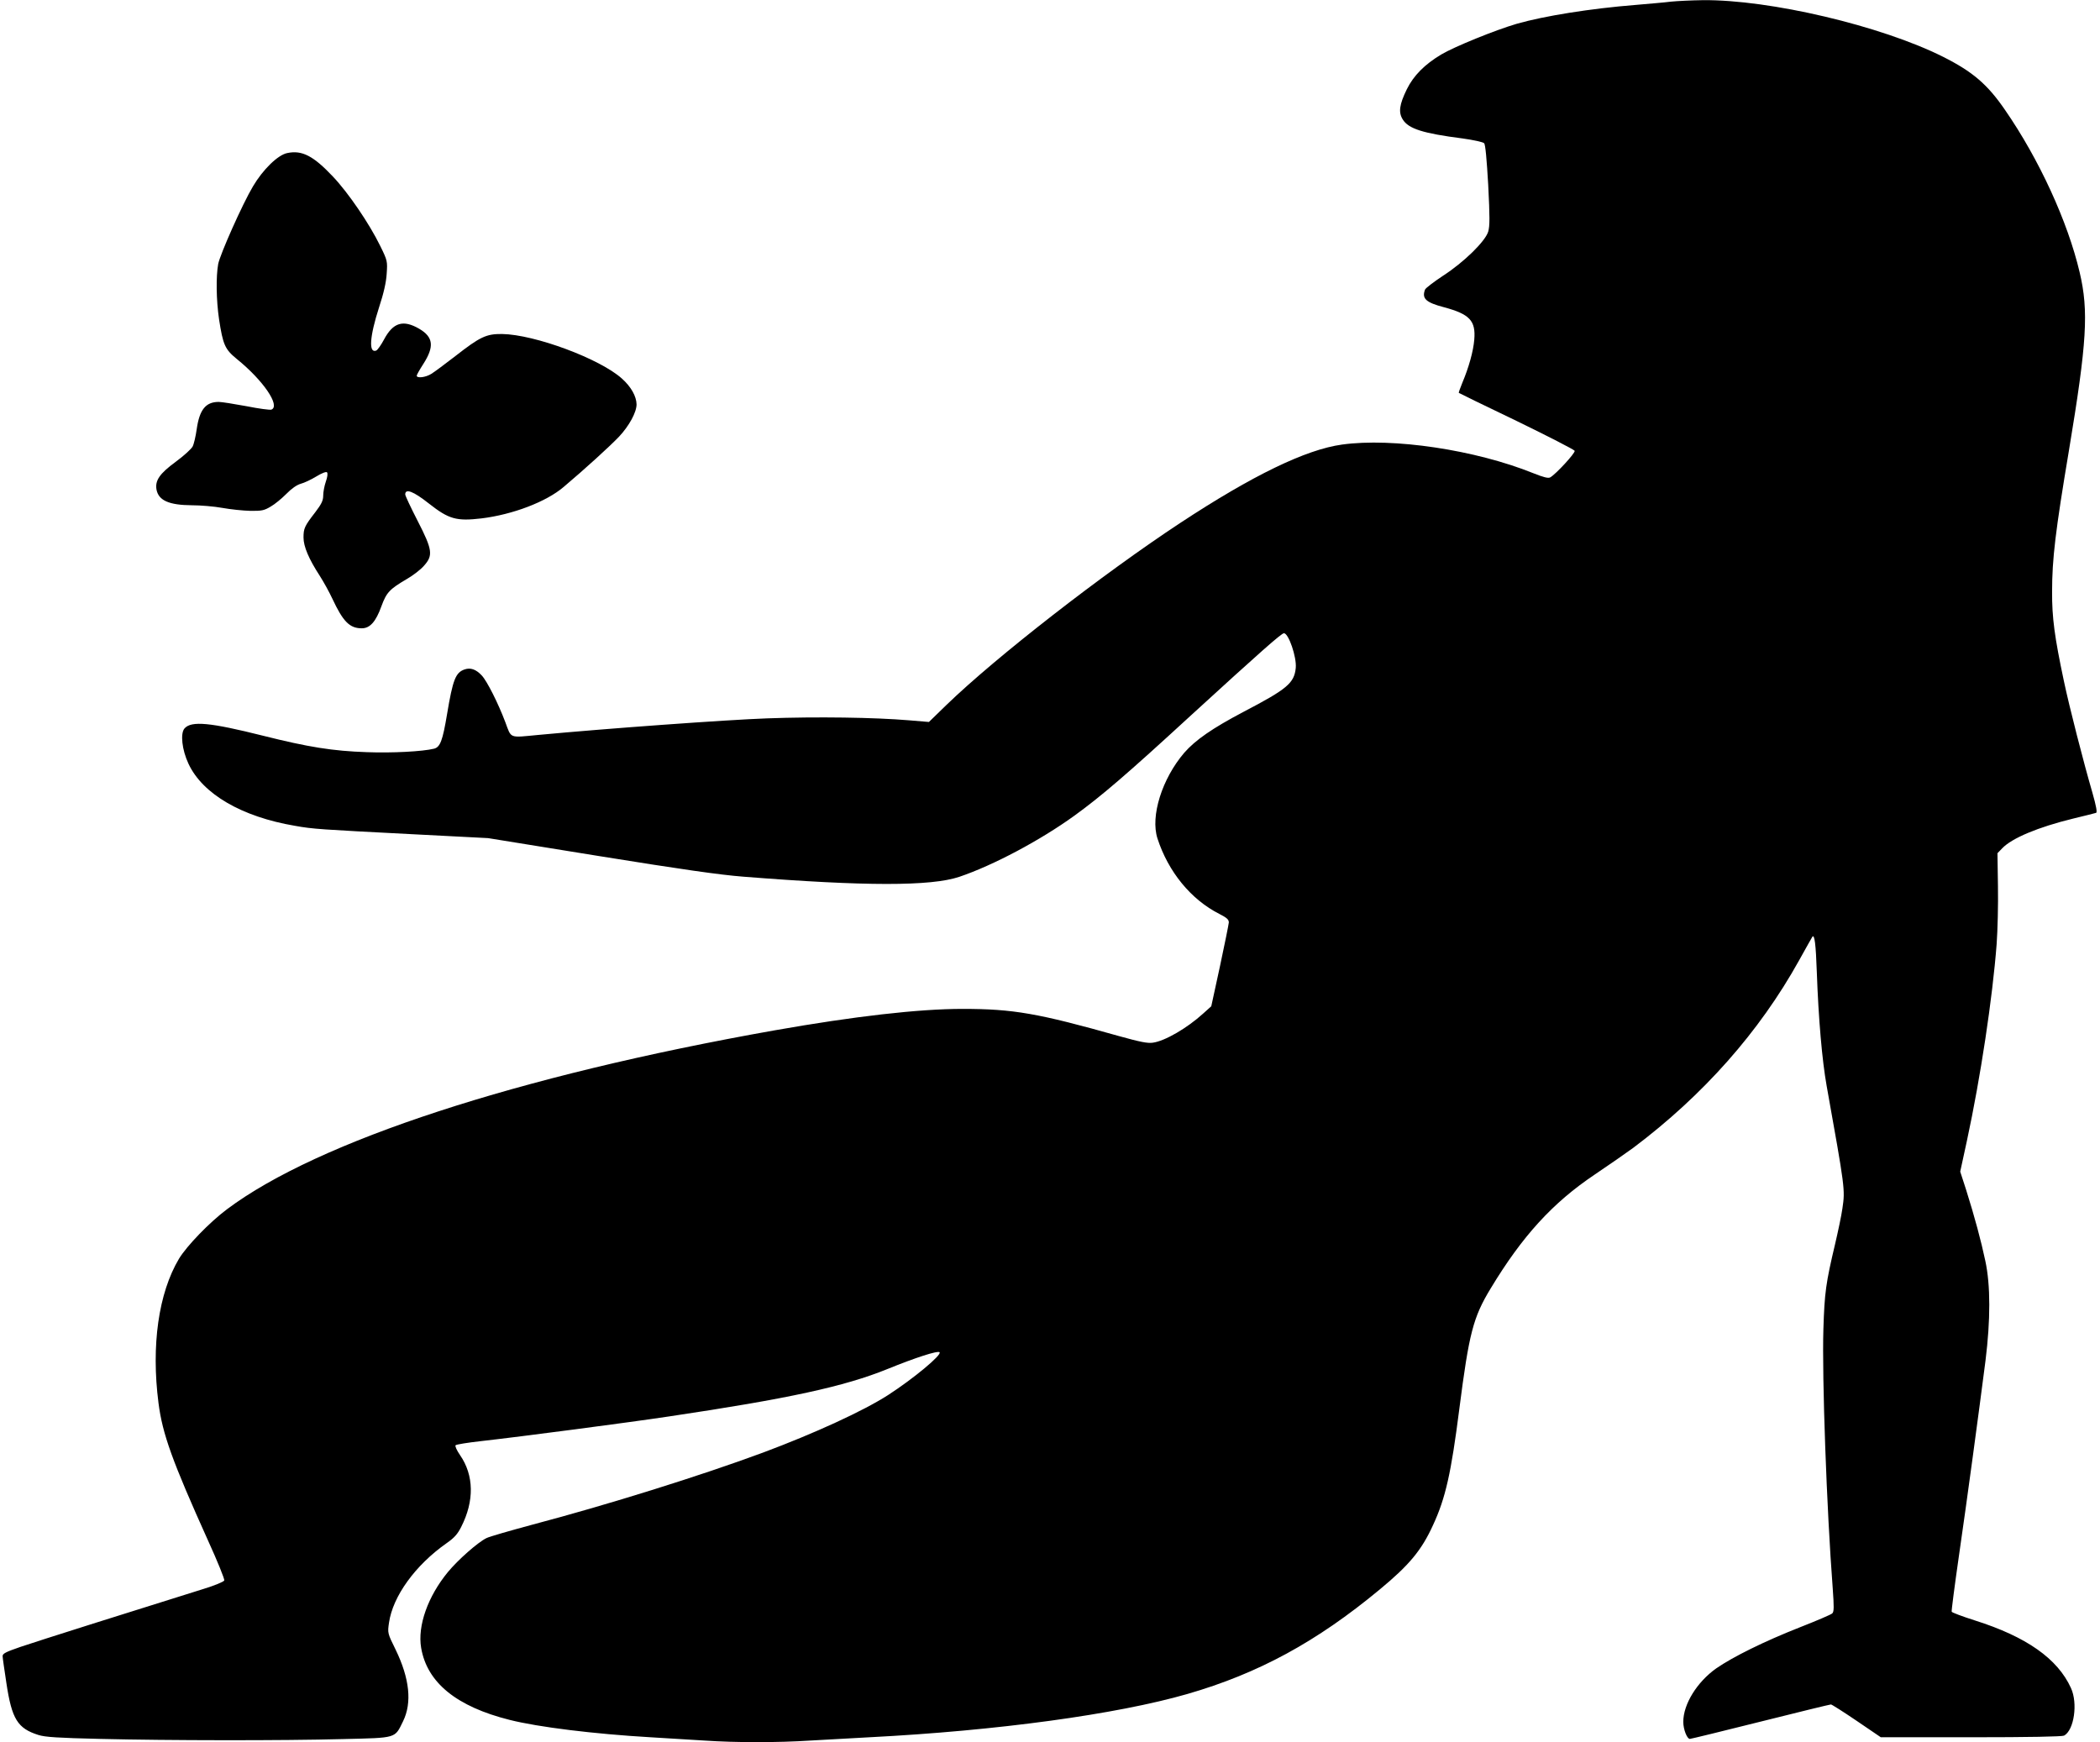 <?xml version="1.0" standalone="no"?>
<!DOCTYPE svg PUBLIC "-//W3C//DTD SVG 20010904//EN"
 "http://www.w3.org/TR/2001/REC-SVG-20010904/DTD/svg10.dtd">
<svg version="1.0" xmlns="http://www.w3.org/2000/svg"
 width="1280pt" height="1062pt" viewBox="0 0 1280 1062"
 preserveAspectRatio="xMidYMid meet">
<g transform="translate(0,1062) scale(0.1,-0.1)"
fill="#000000" stroke="none">
<path d="M10185 10610 c-38 -5 -135 -13 -215 -20 -276 -22 -557 -67 -725 -115
-130 -38 -379 -139 -460 -187 -102 -61 -169 -129 -210 -212 -46 -94 -52 -141
-25 -184 35 -57 123 -85 365 -116 65 -9 125 -22 131 -29 8 -7 16 -99 25 -254
10 -197 10 -250 0 -285 -18 -59 -147 -186 -277 -270 -56 -37 -104 -74 -108
-83 -21 -55 5 -79 116 -108 156 -42 194 -82 184 -198 -6 -71 -33 -168 -73
-263 -13 -32 -23 -59 -21 -61 2 -2 160 -79 352 -171 191 -93 351 -175 354
-182 5 -13 -115 -143 -149 -162 -12 -7 -42 1 -102 25 -354 143 -857 218 -1167
175 -220 -30 -546 -188 -985 -477 -475 -313 -1122 -816 -1427 -1111 l-106
-103 -119 10 c-214 18 -563 23 -868 12 -250 -9 -980 -62 -1394 -101 -180 -17
-163 -24 -201 78 -43 114 -111 250 -144 285 -35 37 -68 49 -105 36 -54 -19
-71 -62 -106 -272 -27 -162 -42 -202 -80 -211 -69 -17 -255 -27 -410 -21 -208
7 -356 31 -631 100 -323 81 -437 92 -479 45 -27 -30 -16 -131 24 -216 86 -184
324 -323 649 -378 111 -20 152 -22 712 -51 l465 -24 680 -110 c496 -80 733
-114 875 -125 745 -59 1144 -59 1317 -1 207 70 493 222 702 373 164 119 315
248 711 612 422 386 551 500 566 500 28 0 78 -145 72 -211 -9 -93 -52 -129
-318 -268 -190 -100 -294 -172 -362 -250 -135 -158 -207 -386 -163 -522 66
-204 205 -373 377 -460 45 -23 58 -34 58 -52 -1 -12 -25 -132 -54 -267 l-53
-244 -49 -44 c-99 -90 -234 -168 -307 -178 -32 -5 -79 5 -202 39 -499 141
-650 167 -958 167 -267 0 -660 -45 -1147 -131 -1563 -277 -2782 -675 -3336
-1090 -107 -80 -245 -223 -293 -302 -125 -210 -170 -529 -125 -879 24 -189 84
-355 303 -841 57 -125 101 -234 98 -241 -3 -8 -59 -31 -124 -51 -401 -125
-1025 -322 -1118 -354 -90 -31 -110 -41 -109 -57 0 -10 11 -84 23 -164 33
-219 68 -276 195 -316 40 -13 120 -18 376 -24 413 -10 1111 -11 1482 -1 330 8
313 3 365 109 55 113 40 260 -46 437 -49 99 -49 101 -40 163 23 161 160 351
351 485 46 32 67 55 89 99 81 159 78 315 -7 438 -20 29 -32 56 -27 60 4 5 73
16 153 25 249 28 904 114 1150 151 725 108 1067 182 1330 289 170 69 305 113
317 102 15 -16 -158 -160 -314 -261 -151 -97 -447 -233 -763 -351 -381 -141
-943 -317 -1405 -439 -137 -37 -263 -73 -280 -82 -53 -26 -173 -132 -235 -207
-122 -148 -186 -328 -163 -462 36 -212 216 -358 539 -439 174 -44 515 -86 859
-106 99 -6 246 -15 328 -20 189 -13 450 -13 647 0 85 5 247 14 360 20 777 40
1504 139 1938 264 432 125 786 317 1172 637 180 149 255 239 325 393 76 164
110 316 160 708 59 460 84 558 191 734 194 321 378 522 634 694 85 57 191 131
235 163 427 321 769 707 1011 1143 42 76 79 141 81 144 13 16 21 -44 27 -218
10 -281 32 -536 60 -692 112 -626 113 -631 96 -746 -6 -44 -27 -142 -45 -219
-56 -236 -64 -294 -71 -517 -9 -292 20 -1099 57 -1582 8 -112 8 -141 -3 -151
-7 -7 -96 -45 -198 -85 -216 -85 -406 -179 -509 -250 -117 -83 -201 -218 -201
-326 0 -46 23 -104 40 -104 6 0 199 47 430 105 231 58 424 105 430 105 5 0 76
-45 157 -100 l147 -100 549 0 c358 0 555 4 568 10 61 33 85 197 42 290 -81
179 -272 313 -585 412 -76 24 -139 48 -142 53 -2 6 18 159 44 340 50 343 122
879 162 1190 31 249 31 461 -1 609 -26 123 -65 268 -117 433 l-36 111 41 189
c83 385 156 870 181 1198 6 83 10 241 8 352 l-3 202 29 30 c59 62 219 129 432
181 71 17 134 33 140 35 8 2 1 41 -22 122 -54 185 -141 524 -174 681 -57 269
-73 387 -72 547 0 197 20 366 103 861 109 656 121 847 65 1084 -73 310 -247
689 -455 990 -107 156 -197 233 -378 324 -377 189 -1056 349 -1464 345 -68 -1
-155 -5 -194 -9z"/>
<path d="M1751 9687 c-57 -11 -149 -101 -209 -203 -64 -107 -200 -413 -212
-473 -14 -77 -12 -220 5 -336 24 -157 36 -184 108 -243 162 -131 268 -287 211
-309 -9 -3 -77 6 -152 21 -76 14 -151 26 -169 26 -79 0 -117 -47 -134 -166 -6
-43 -17 -91 -25 -106 -8 -15 -54 -57 -103 -93 -98 -72 -127 -114 -117 -170 13
-66 76 -94 216 -95 52 0 136 -7 185 -16 50 -9 126 -17 170 -18 70 -1 85 2 125
26 25 14 67 49 95 77 32 33 64 55 88 62 20 5 63 25 94 44 34 21 61 31 66 26 6
-6 3 -29 -7 -57 -9 -26 -16 -64 -16 -85 0 -30 -10 -51 -48 -101 -66 -85 -72
-99 -72 -155 0 -54 32 -130 99 -233 23 -36 58 -99 77 -140 65 -139 105 -180
179 -180 50 0 86 40 120 135 31 84 49 103 154 165 37 21 84 57 104 80 58 64
54 97 -38 276 -41 80 -75 152 -75 160 0 38 49 20 145 -56 121 -95 167 -108
320 -90 189 23 395 101 501 192 127 107 284 250 337 306 62 66 107 149 107
197 -1 49 -33 107 -89 157 -134 121 -532 269 -731 272 -96 1 -134 -17 -285
-135 -62 -48 -128 -97 -146 -108 -35 -22 -89 -28 -89 -11 0 5 18 37 40 71 68
106 62 164 -25 215 -98 57 -159 38 -214 -65 -18 -34 -40 -65 -48 -68 -47 -18
-40 85 17 262 29 88 44 155 47 207 5 75 5 79 -40 170 -66 135 -194 323 -288
422 -119 126 -188 162 -278 143z"/>
</g>
</svg>
